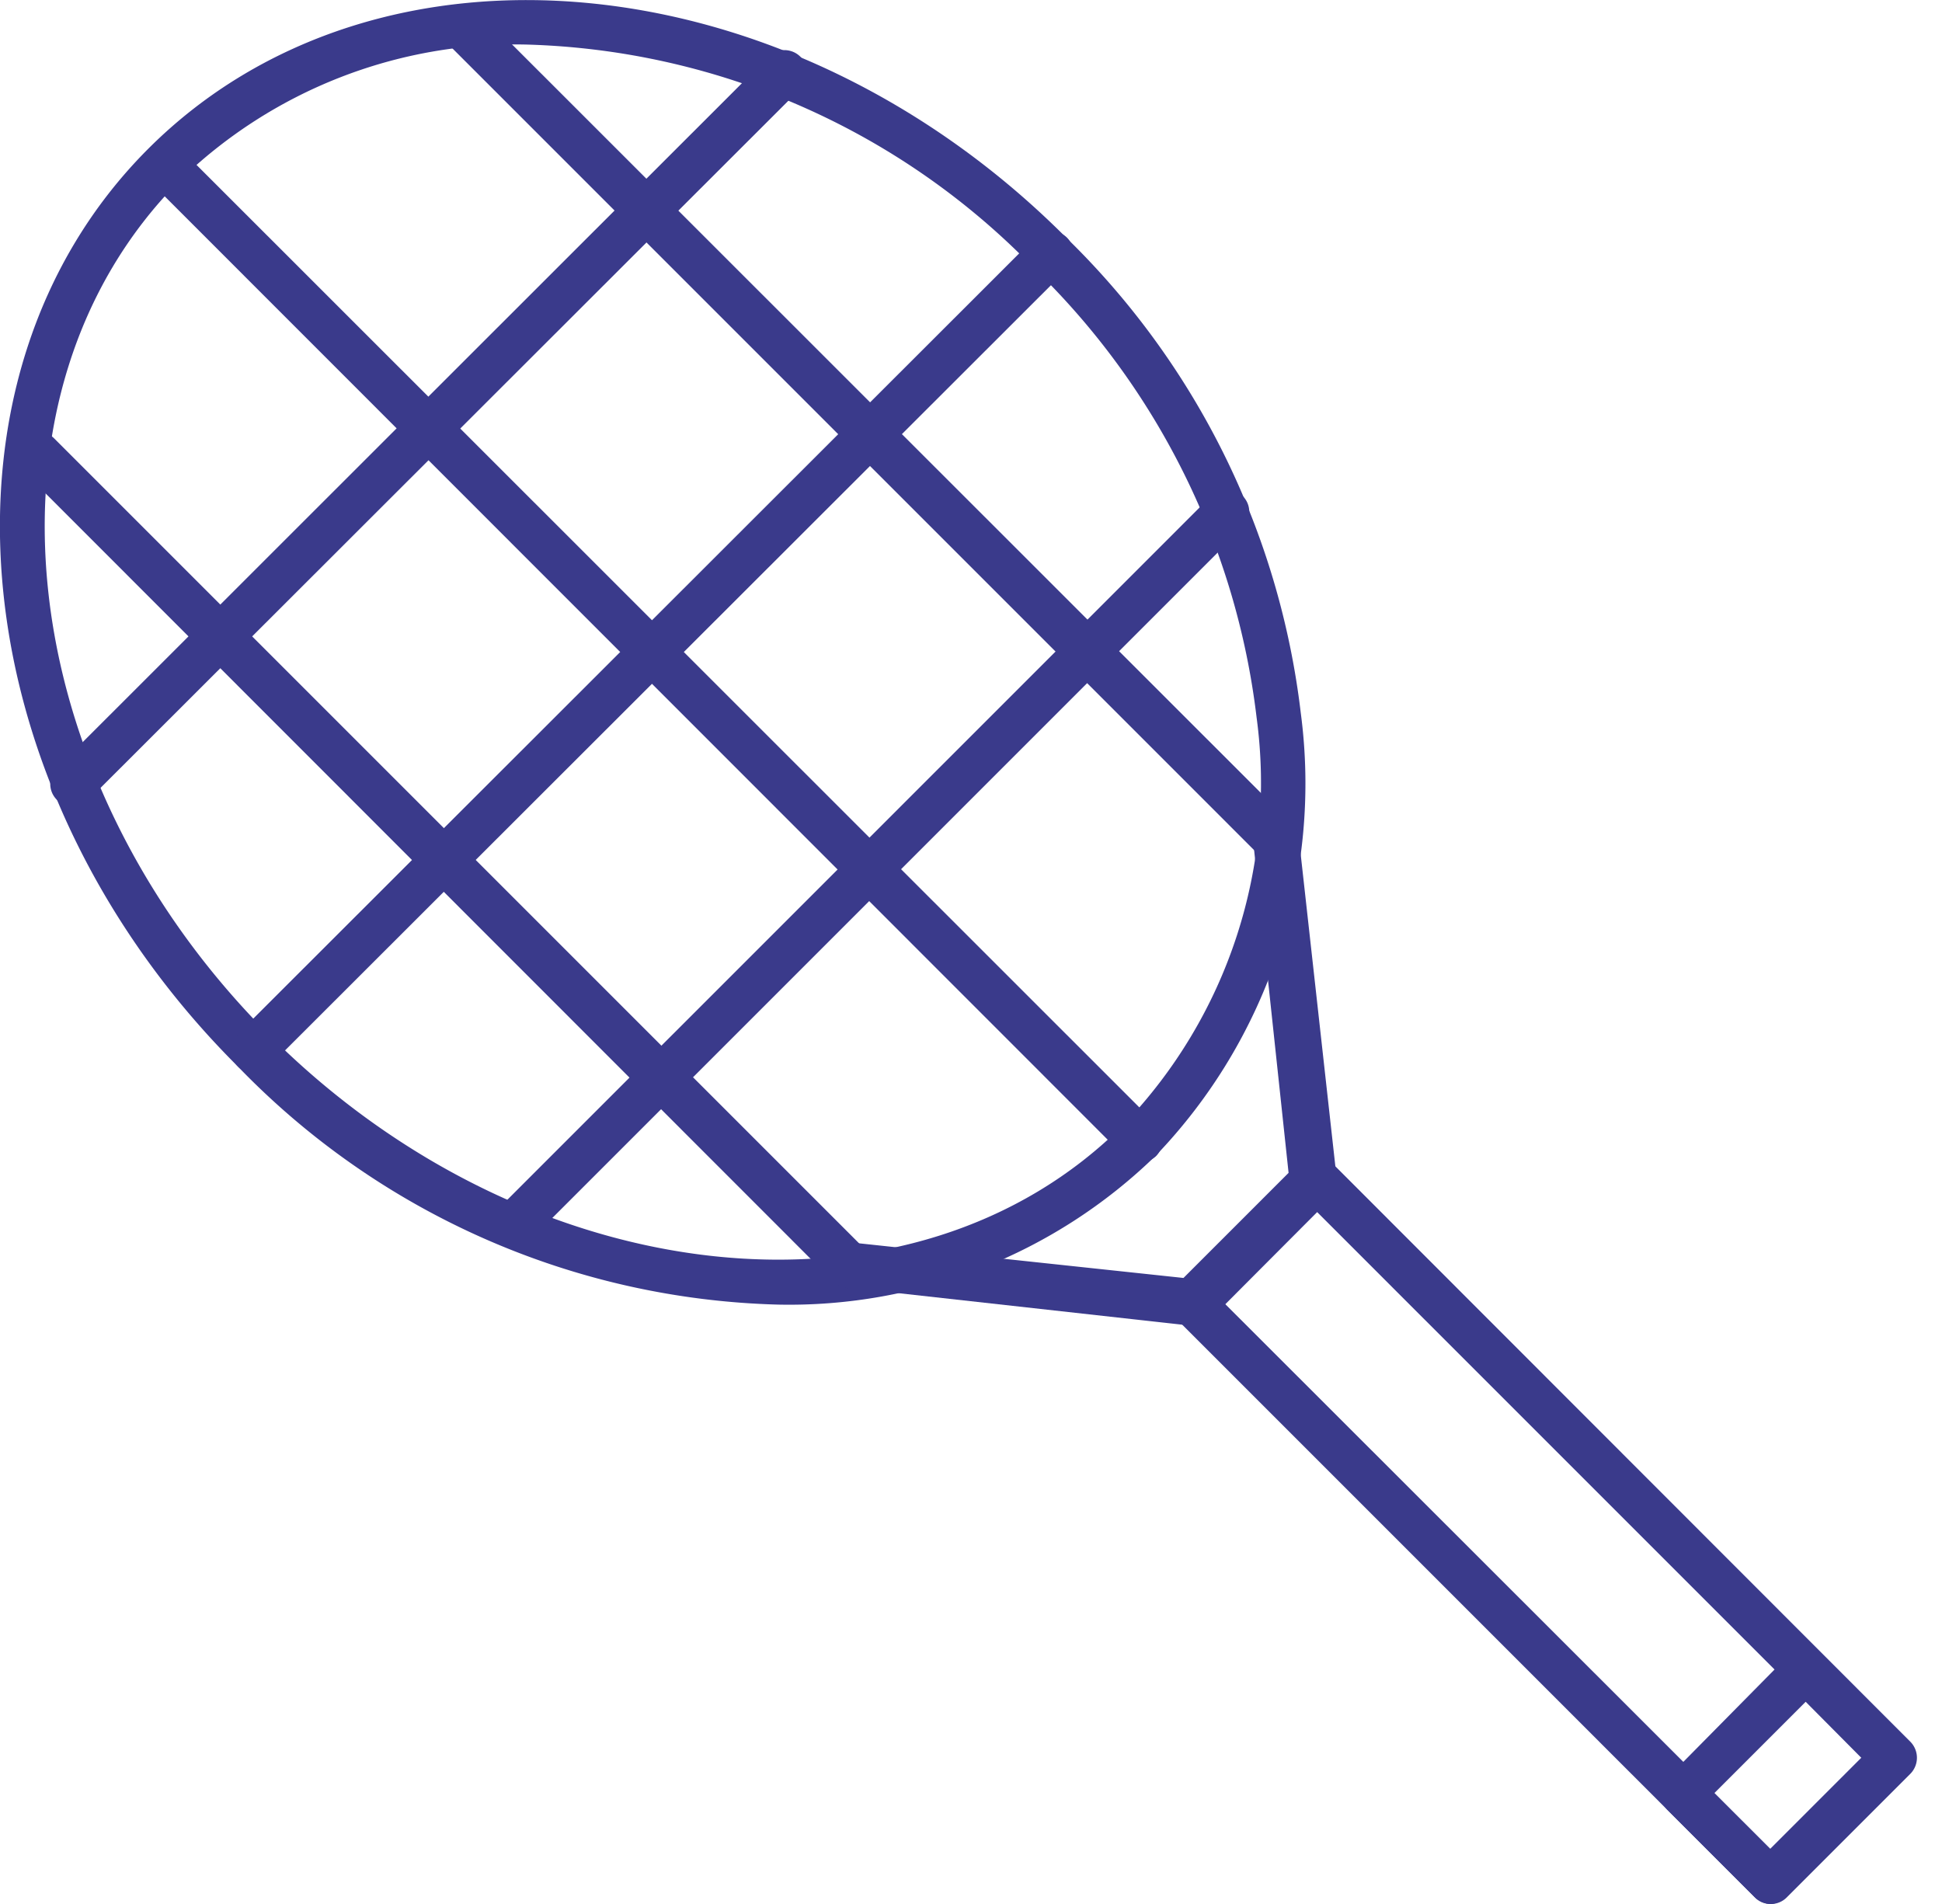 <svg xmlns="http://www.w3.org/2000/svg" width="51" height="50"><defs><style>.cls-1{fill:#3a3a8b}</style></defs><g id="レイヤー_2" data-name="レイヤー 2"><g id="icn"><path class="cls-1" d="M20.44 34.26A20.45 20.45 0 0 1 6.24 28C-1.06 20.72-2.11 9.9 3.9 3.9S20.72-1.06 28 6.24a20.82 20.82 0 0 1 6.16 12.48 14.11 14.11 0 0 1-3.82 11.64 13.8 13.8 0 0 1-9.9 3.9zM13.82 1.17a12.65 12.65 0 0 0-9.09 3.56C-.81 10.28.24 20.35 7.07 27.18S24 35.07 29.52 29.52A12.94 12.94 0 0 0 33 18.84a19.65 19.65 0 0 0-5.82-11.77 19.29 19.29 0 0 0-13.36-5.9z"/><path class="cls-1" d="M29.94 30.53a.63.63 0 0 1-.42-.17L3.9 4.73a.59.59 0 0 1 .83-.83l25.63 25.62a.6.6 0 0 1 0 .84.63.63 0 0 1-.42.17z"/><path class="cls-1" d="M6.66 28.19a.61.61 0 0 1-.42-.19.6.6 0 0 1 0-.84L27.18 6.24a.6.6 0 0 1 .84 0 .59.59 0 0 1 0 .83L7.07 28a.58.58 0 0 1-.41.19zm-4.75-7a.59.59 0 0 1-.42-.19.59.59 0 0 1 0-.83L20.18 1.49a.59.59 0 1 1 .84.84L2.33 21a.59.59 0 0 1-.42.19zm11.58 11.58a.56.56 0 0 1-.42-.18.59.59 0 0 1 0-.83l18.69-18.69a.59.59 0 1 1 .83.83L13.9 32.59a.55.55 0 0 1-.41.18z"/><path class="cls-1" d="M22.33 33.85a.63.63 0 0 1-.42-.17L.58 12.34a.59.59 0 0 1 0-.83.6.6 0 0 1 .84 0l21.33 21.33a.6.6 0 0 1 0 .84.63.63 0 0 1-.42.17zm11.19-11.19a.63.63 0 0 1-.42-.17L11.77 1.16a.6.6 0 0 1 0-.84.59.59 0 0 1 .83 0l21.34 21.33a.6.6 0 0 1 0 .84.63.63 0 0 1-.42.17z"/><path class="cls-1" d="M31.32 34.81h-.07l-9-1a.59.59 0 1 1 .12-1.18l8.71.93 2.76-2.76-.93-8.71a.59.59 0 0 1 1.2-.09l1 9a.57.57 0 0 1-.17.48l-3.16 3.17a.63.63 0 0 1-.46.16z"/><path class="cls-1" d="M46.51 50a.59.59 0 0 1-.42-.17L30.9 34.64a.59.59 0 0 1-.17-.42.63.63 0 0 1 .17-.42l3.25-3.25a.62.62 0 0 1 .84 0l15.18 15.19a.6.6 0 0 1 0 .84l-3.25 3.25a.58.58 0 0 1-.41.17zM32.15 34.22l14.36 14.35 2.41-2.41-14.35-14.35z"/><path class="cls-1" d="M46.51 50a.59.59 0 0 1-.42-.17l-2.3-2.3a.6.6 0 0 1 0-.84L47 43.44a.59.59 0 0 1 .42-.17.59.59 0 0 1 .42.17l2.29 2.3a.6.6 0 0 1 0 .84l-3.25 3.25a.58.58 0 0 1-.37.17zM45 47.11l1.47 1.46 2.41-2.41-1.46-1.47z"/></g></g></svg>